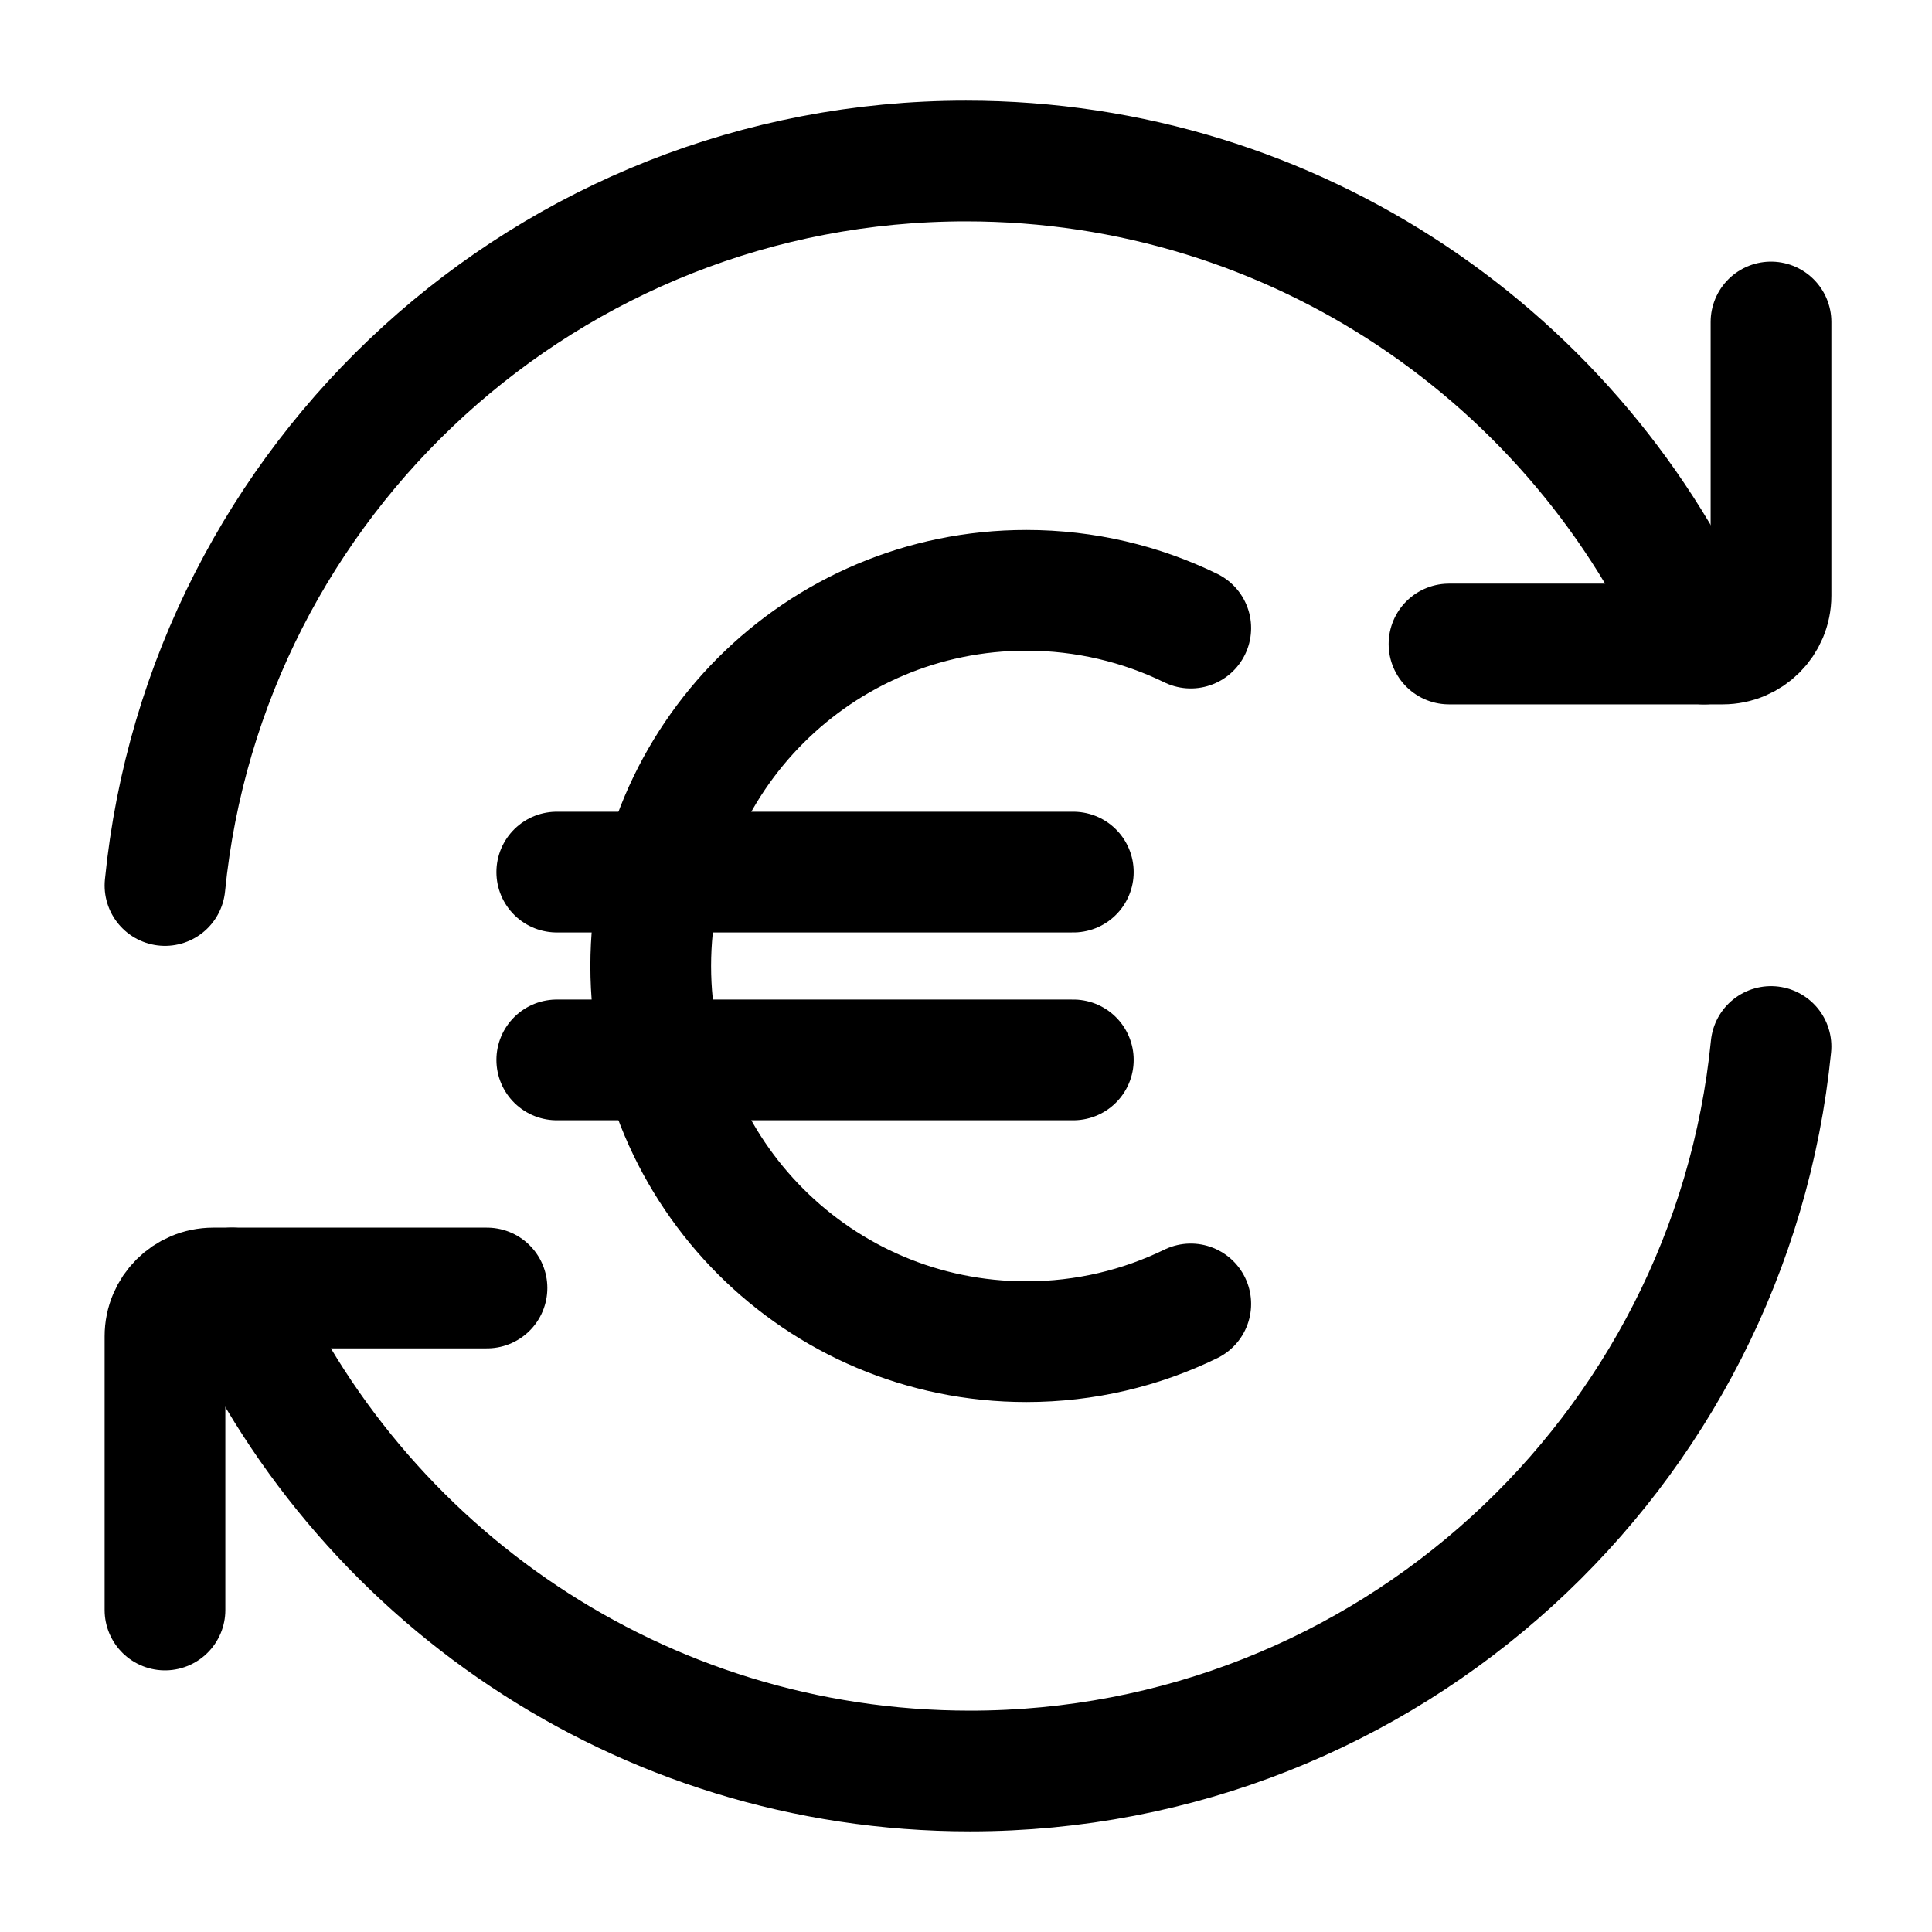 <?xml version="1.0" encoding="UTF-8"?>
<svg xmlns="http://www.w3.org/2000/svg" width="33" height="33" viewBox="0 0 33 33" fill="none">
  <path d="M29.106 11C26.984 6.144 22.138 2.75 16.5 2.75C9.37 2.75 3.508 8.177 2.818 15.125" stroke="black" stroke-width="2.062" stroke-linecap="round" stroke-linejoin="round"></path>
  <path d="M24.75 11H29.425C29.881 11 30.25 10.631 30.25 10.175V5.5" stroke="black" stroke-width="2.062" stroke-linecap="round" stroke-linejoin="round"></path>
  <path d="M3.962 22C6.084 26.856 10.93 30.25 16.568 30.25C23.698 30.25 29.56 24.823 30.25 17.875" stroke="black" stroke-width="2.062" stroke-linecap="round" stroke-linejoin="round"></path>
  <path d="M8.318 22H3.643C3.187 22 2.818 22.369 2.818 22.825V27.5" stroke="black" stroke-width="2.062" stroke-linecap="round" stroke-linejoin="round"></path>
  <path d="M20.339 10.728C19.491 10.315 18.538 10.083 17.531 10.083C13.987 10.083 11.115 12.956 11.115 16.5C11.115 20.044 13.987 22.917 17.531 22.917C18.538 22.917 19.491 22.685 20.339 22.272" stroke="black" stroke-width="2.062" stroke-linecap="round" stroke-linejoin="round"></path>
  <path d="M9.51 14.896H18.333" stroke="black" stroke-width="2.062" stroke-linecap="round" stroke-linejoin="round"></path>
  <path d="M9.51 18.104H18.333" stroke="black" stroke-width="2.062" stroke-linecap="round" stroke-linejoin="round"></path>
</svg>
